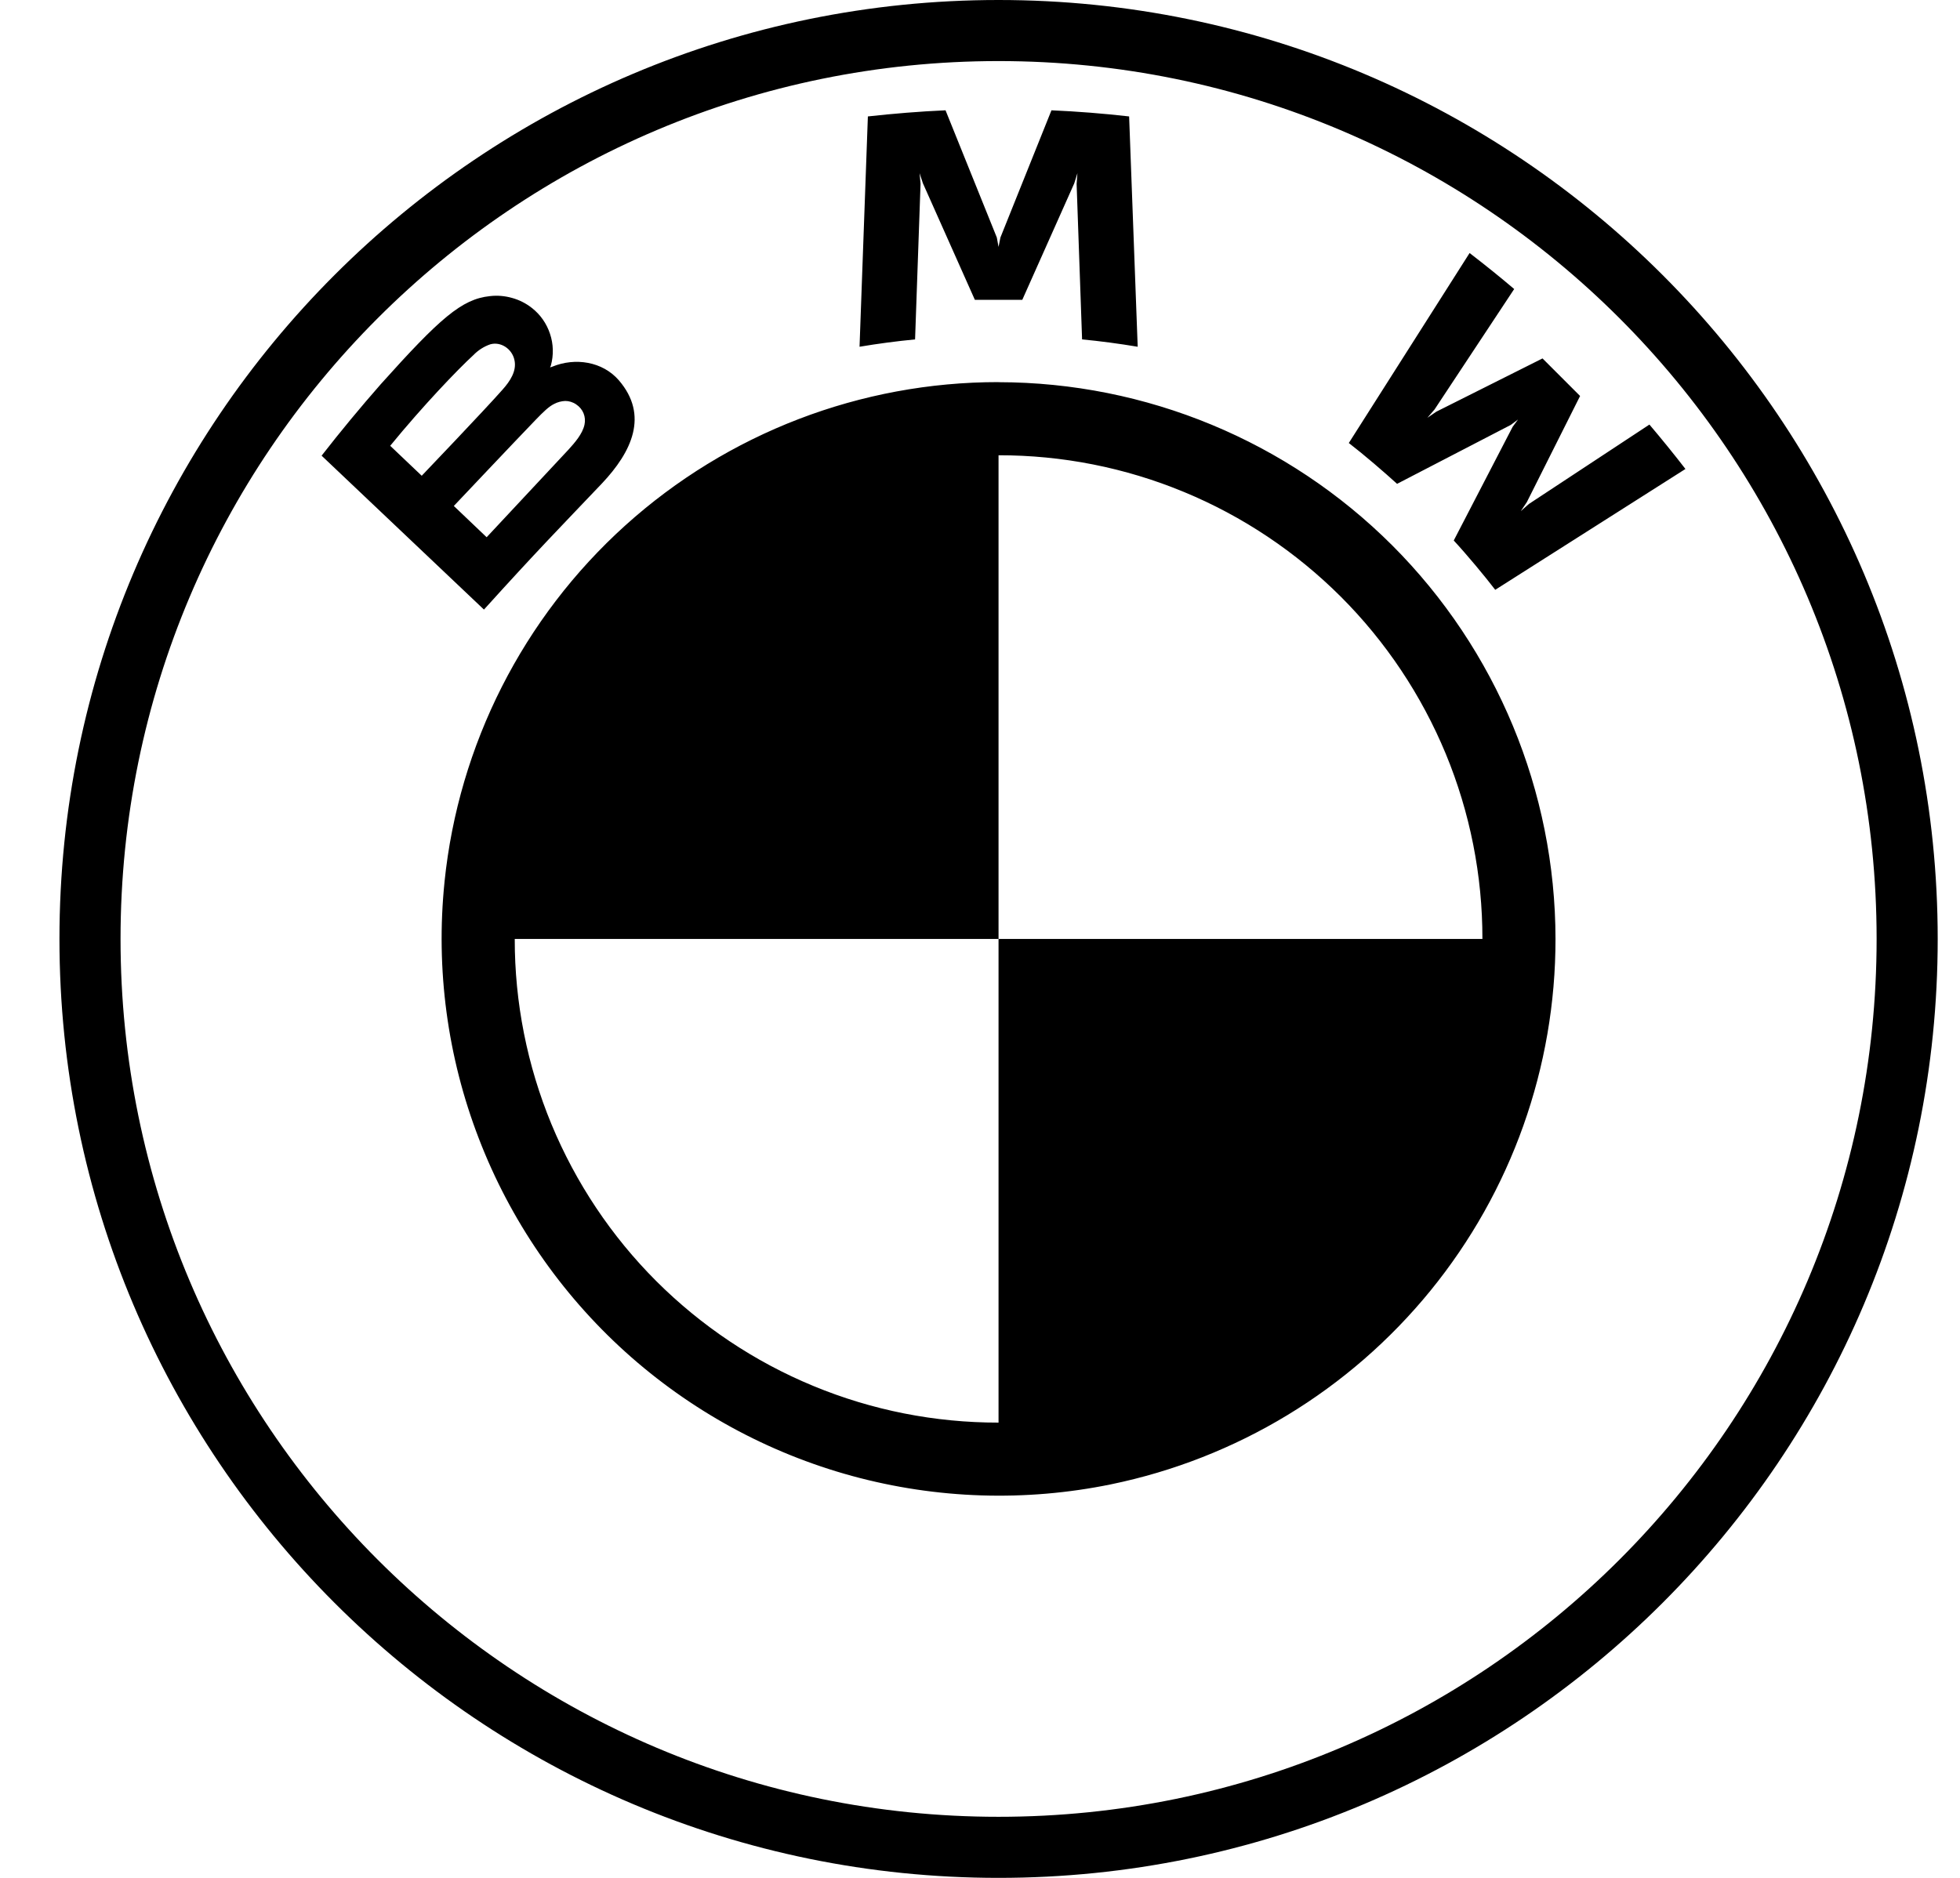 <svg width="24" height="23" viewBox="0 0 24 23" fill="none" xmlns="http://www.w3.org/2000/svg">
<path d="M12.227 0C5.877 0 0.728 5.149 0.728 11.5C0.728 17.851 5.877 23 12.227 23C18.578 23 23.727 17.851 23.727 11.5C23.727 5.149 18.578 0 12.227 0ZM12.227 0.748C18.165 0.748 22.979 5.561 22.979 11.5C22.979 17.438 18.166 22.252 12.227 22.252C6.289 22.252 1.476 17.438 1.476 11.5C1.476 5.562 6.29 0.748 12.227 0.748ZM11.578 1.351C11.261 1.365 10.945 1.391 10.627 1.426L10.525 4.247C10.75 4.209 10.977 4.179 11.205 4.157L11.272 2.252L11.26 2.121L11.301 2.245L11.937 3.672H12.518L13.154 2.246L13.193 2.121L13.183 2.252L13.25 4.157C13.472 4.178 13.703 4.209 13.931 4.247L13.826 1.426C13.51 1.39 13.193 1.365 12.875 1.351L12.25 2.909L12.227 3.024L12.206 2.909L11.578 1.351ZM17.995 3.099L16.516 5.426C16.703 5.57 16.949 5.782 17.107 5.926L18.5 5.204L18.588 5.138L18.522 5.228L17.801 6.62C17.957 6.788 18.183 7.059 18.309 7.224L20.638 5.744C20.495 5.559 20.348 5.378 20.197 5.2L18.722 6.172L18.622 6.26L18.696 6.15L19.348 4.85L18.888 4.39L17.588 5.042L17.478 5.117L17.566 5.015L18.541 3.54C18.369 3.394 18.205 3.261 17.995 3.099ZM5.998 3.627C5.653 3.663 5.387 3.898 4.663 4.705C4.413 4.99 4.171 5.282 3.938 5.581L5.926 7.466C6.584 6.738 6.851 6.468 7.371 5.921C7.738 5.532 7.946 5.087 7.578 4.658C7.378 4.427 7.043 4.376 6.763 4.491L6.736 4.5L6.746 4.475C6.78 4.348 6.777 4.214 6.735 4.089C6.694 3.964 6.617 3.853 6.513 3.772C6.441 3.715 6.358 3.673 6.27 3.649C6.182 3.624 6.089 3.616 5.998 3.627ZM6.004 4.217C6.134 4.181 6.27 4.274 6.299 4.408C6.33 4.543 6.246 4.669 6.152 4.774C5.941 5.014 5.164 5.827 5.164 5.827L4.778 5.46C5.178 4.971 5.604 4.526 5.796 4.35C5.854 4.29 5.925 4.244 6.004 4.217ZM12.227 4.68C10.539 4.679 8.911 5.304 7.657 6.435C6.404 7.566 5.615 9.122 5.443 10.801V10.803C5.334 11.869 5.478 12.945 5.863 13.944C6.247 14.944 6.862 15.839 7.656 16.557C8.451 17.275 9.403 17.796 10.436 18.078C11.47 18.36 12.555 18.395 13.604 18.18C15.142 17.863 16.523 17.026 17.515 15.809C18.507 14.592 19.048 13.07 19.047 11.5C19.045 9.692 18.326 7.959 17.048 6.68C15.769 5.402 14.036 4.683 12.227 4.681V4.68ZM6.921 4.911C6.966 4.911 7.013 4.924 7.055 4.953C7.14 5.009 7.178 5.106 7.157 5.202C7.132 5.316 7.037 5.423 6.961 5.507L5.959 6.58L5.557 6.197C5.557 6.197 6.311 5.399 6.558 5.143C6.656 5.042 6.719 4.98 6.786 4.947C6.828 4.925 6.874 4.913 6.921 4.911ZM12.227 5.576C13.006 5.575 13.777 5.727 14.496 6.025C15.215 6.322 15.868 6.759 16.419 7.309C16.969 7.859 17.405 8.513 17.703 9.232C18 9.951 18.153 10.722 18.152 11.5H12.227V17.424C11.449 17.425 10.678 17.273 9.959 16.975C9.24 16.678 8.587 16.241 8.036 15.691C7.486 15.141 7.05 14.487 6.752 13.768C6.455 13.049 6.302 12.278 6.303 11.5H12.227V5.576Z" fill="black"/>
</svg>
